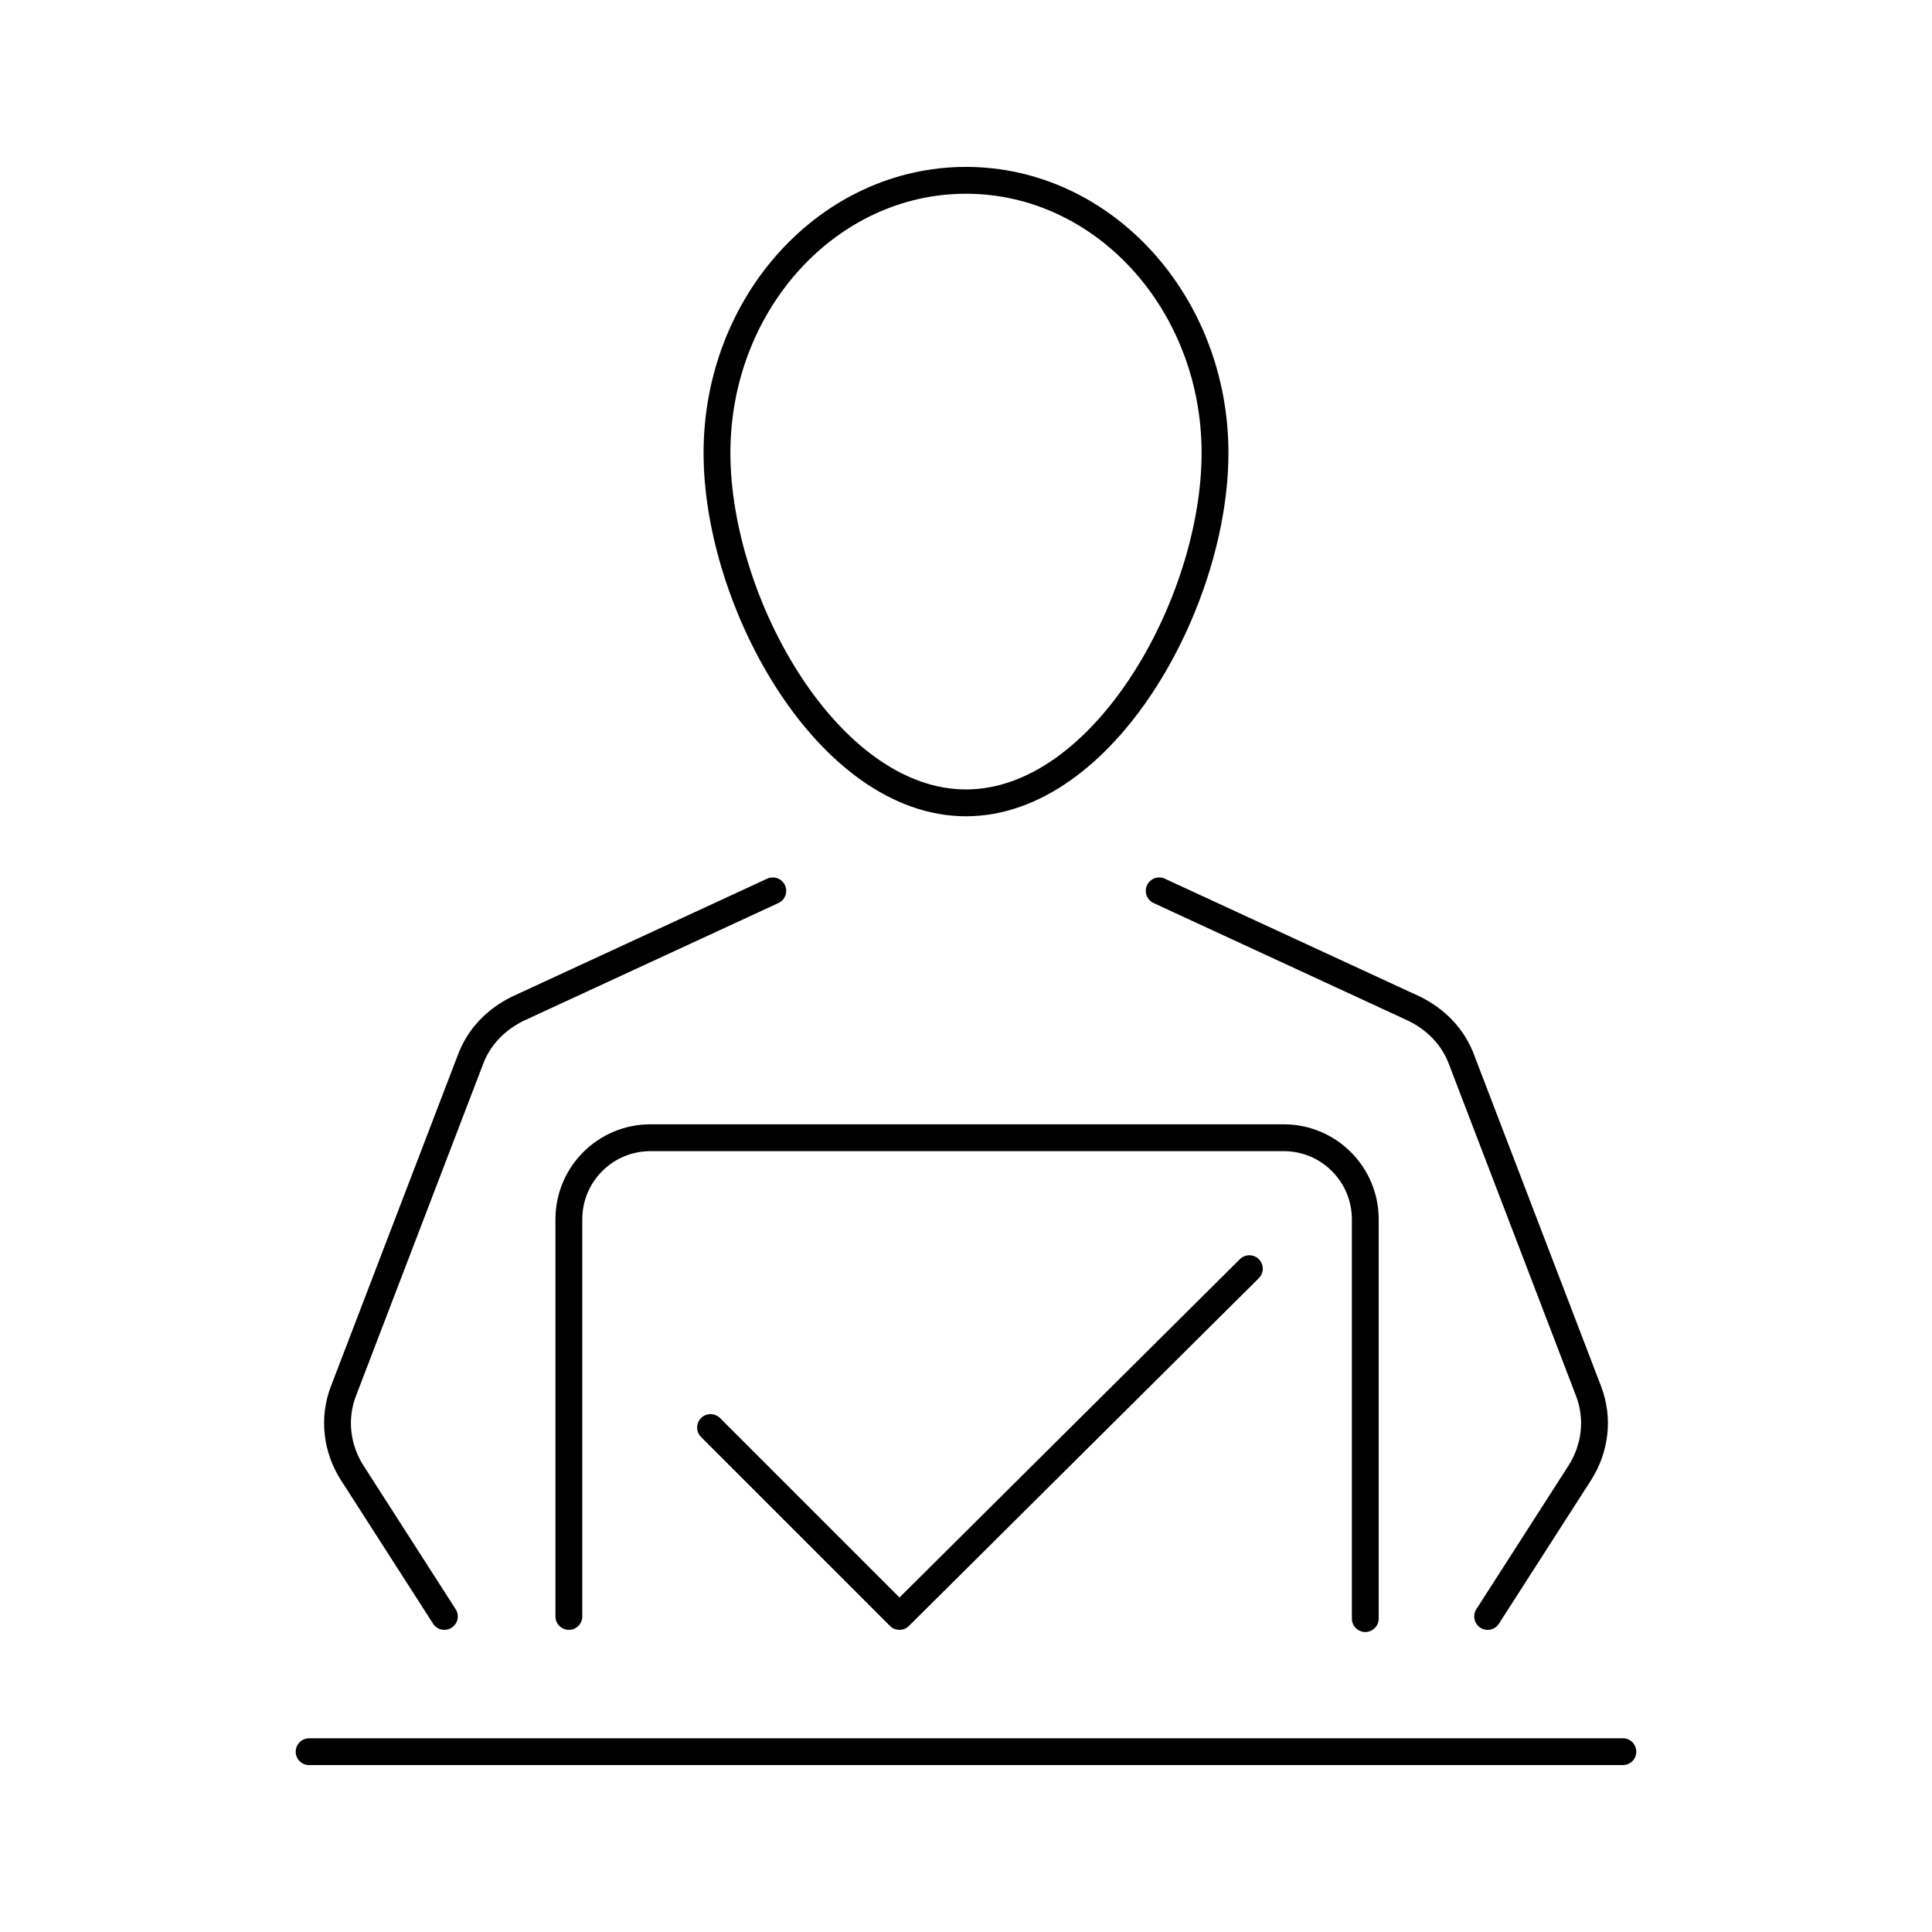 <svg version="1.1" id="Vrstva_1" xmlns="http://www.w3.org/2000/svg" x="0" y="0" viewBox="0 0 90 90" style="enable-background:new 0 0 90 90" xml:space="preserve"><style>.st0{fill:none;stroke:#000;stroke-width:1.25;stroke-linecap:round;stroke-linejoin:round;stroke-miterlimit:10}</style><path class="st0" d="M56.6 21.1c0-7-5.2-12.7-11.6-12.7-6.4 0-11.6 5.7-11.6 12.7 0 7 5.2 16.3 11.6 16.3 6.4 0 11.6-9.3 11.6-16.3zM26.5 75.3V56.8c0-2.1 1.7-3.8 3.8-3.8h29.5c2.1 0 3.8 1.7 3.8 3.8v18.6m-49.2 6.2h61.2"/><path class="st0" d="M54 41.5 65.9 47c1 .5 1.8 1.3 2.2 2.4L74 64.8c.5 1.3.3 2.7-.4 3.8l-4.3 6.7M36 41.5 24.1 47c-1 .5-1.8 1.3-2.2 2.4L16 64.8c-.5 1.3-.3 2.7.4 3.8l4.3 6.7m12.4-8.8 8.8 8.8 16.3-16.2"/></svg>